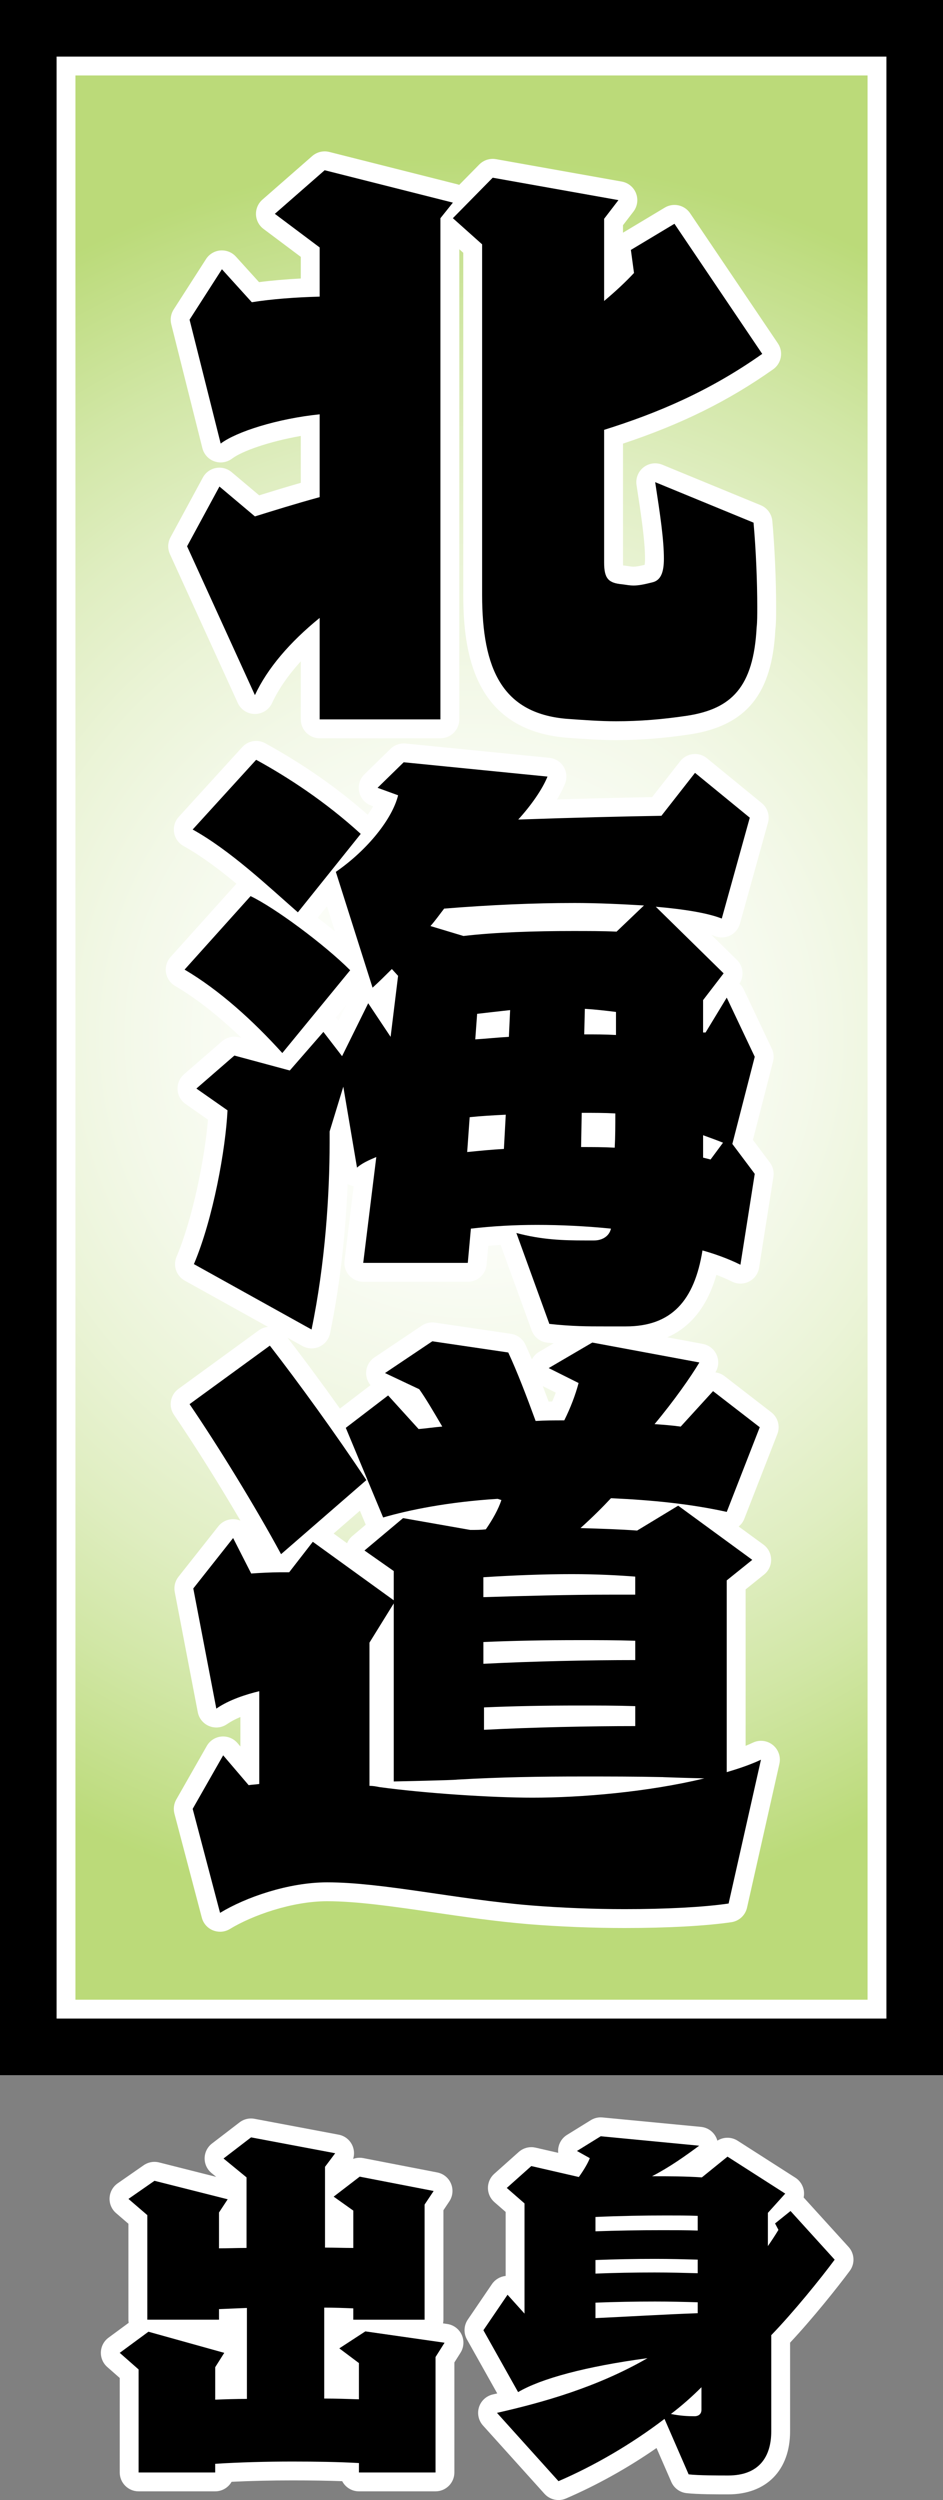 <?xml version="1.0" encoding="UTF-8"?>
<svg id="_レイヤー_1" data-name="レイヤー 1" xmlns="http://www.w3.org/2000/svg" xmlns:xlink="http://www.w3.org/1999/xlink" viewBox="0 0 50 132.522">
  <rect x="0" y="0" width="50" height="132.522" fill="#808080" stroke="none"/>
  <defs>
    <style>
      .cls-1 {
        fill: #000;
      }

      .cls-1, .cls-2, .cls-3 {
        stroke-width: 0px;
      }

      .cls-2 {
        fill: #fff;
      }

      .cls-3 {
        fill: url(#_名称未設定グラデーション_38);
        opacity: .6;
      }
    </style>
    <radialGradient id="_名称未設定グラデーション_38" data-name="名称未設定グラデーション 38" cx="25" cy="55" fx="25" fy="55" r="46.652" gradientUnits="userSpaceOnUse">
      <stop offset="0" stop-color="#fff"/>
      <stop offset=".129" stop-color="#fcfdfa"/>
      <stop offset=".262" stop-color="#f6faee"/>
      <stop offset=".398" stop-color="#ebf4d9"/>
      <stop offset=".535" stop-color="#ddecbc"/>
      <stop offset=".674" stop-color="#cae297"/>
      <stop offset=".813" stop-color="#b2d669"/>
      <stop offset=".951" stop-color="#97c733"/>
      <stop offset="1" stop-color="#8dc21f"/>
    </radialGradient>
  </defs>
  <rect class="cls-1" width="50" height="110"/>
  <rect class="cls-2" x="3" y="3" width="44" height="104"/>
  <rect class="cls-3" x="4" y="4" width="42" height="102"/>
  <g>
    <g>
      <path class="cls-2" d="M32.66,39.233c-.842,0-1.72-.063-2.649-.13-4.891-.43-5.447-4.526-5.447-7.569V13.4l-.211-.189v24.924c0,.552-.448,1-1,1h-6.403c-.552,0-1-.448-1-1v-3.081c-.671.736-1.182,1.477-1.526,2.215-.164.353-.518.578-.907.578h-.004c-.39-.001-.744-.23-.906-.585l-3.597-7.889c-.13-.286-.119-.615.03-.891l1.716-3.168c.143-.265.398-.451.693-.506.062-.012.124-.018.186-.018.234,0,.462.082.644.235l1.463,1.232c.66-.205,1.398-.432,2.207-.663v-2.485c-1.677.291-3.122.804-3.643,1.2-.176.134-.39.204-.605.204-.111,0-.223-.019-.331-.056-.317-.111-.557-.375-.639-.7l-1.65-6.568c-.067-.268-.021-.552.128-.784l1.716-2.673c.168-.262.449-.43.759-.456.028-.002.055-.003.083-.003.281,0,.551.119.741.329l1.227,1.354c.66-.086,1.415-.151,2.214-.193v-1.146l-1.977-1.482c-.241-.181-.388-.461-.399-.762-.011-.301.114-.592.341-.79l2.641-2.311c.185-.162.419-.248.659-.248.082,0,.164.01.245.03l6.799,1.717c.031.008.062.017.092.028l1.063-1.08c.189-.192.447-.298.712-.298.058,0,.117.005.175.016l6.667,1.188c.344.061.631.297.757.623.126.326.074.693-.139.97l-.553.721v.396l2.215-1.329c.161-.097.338-.143.514-.143.322,0,.637.155.83.441l4.654,6.897c.304.451.192,1.062-.252,1.376-2.374,1.676-4.853,2.905-7.96,3.938v6.302c0,.062.001.113.004.155.014.001.198.025.198.025.134.02.25.042.349.042.147,0,.326-.033.598-.099.01-.068.019-.171.019-.321,0-.981-.219-2.402-.45-3.908-.055-.356.086-.715.37-.938.179-.141.397-.214.618-.214.128,0,.258.025.38.075l5.215,2.146c.345.142.582.463.616.834.123,1.351.202,3.135.202,4.546,0,.476,0,.887-.041,1.212-.172,3.401-1.521,5.083-4.5,5.551-1.406.211-2.659.309-3.951.309Z"/>
      <path class="cls-2" d="M16.52,71.475c-.168,0-.335-.042-.486-.126l-6.238-3.466c-.447-.249-.634-.794-.435-1.265.847-1.996,1.489-5.164,1.667-7.266l-1.188-.832c-.252-.177-.409-.459-.425-.767s.11-.605.343-.807l2.014-1.749c.184-.16.417-.245.656-.245.087,0,.174.011.26.035l.114.03c-1.2-1.156-2.397-2.095-3.522-2.758-.258-.152-.435-.413-.48-.709s.044-.598.244-.821l3.492-3.886c-.91-.756-1.858-1.47-2.805-1.998-.267-.149-.451-.411-.5-.712s.042-.609.248-.834l3.366-3.696c.195-.214.465-.327.74-.327.164,0,.329.04.48.124,2.006,1.101,3.832,2.375,5.433,3.791.108-.154.205-.305.289-.45l-.107-.039c-.323-.117-.563-.393-.636-.729-.073-.336.033-.686.279-.926l1.386-1.354c.188-.184.439-.285.699-.285.033,0,.066.001.099.005l7.624.759c.312.031.592.208.755.476.164.269.191.598.074.89-.104.262-.249.545-.425.839,1.792-.054,3.522-.096,5.042-.123l1.488-1.902c.166-.212.41-.348.677-.378.037-.004.074-.006.11-.006.23,0,.454.079.633.226l2.904,2.377c.307.251.437.66.33,1.042l-1.485,5.347c-.076.272-.263.5-.516.627-.141.07-.294.105-.447.105-.124,0-.247-.023-.364-.069-.058-.022-.121-.045-.188-.067l1.352,1.326c.342.336.396.865.137,1.261.095.086.174.192.231.312l1.485,3.136c.1.211.123.451.064.677l-1.068,4.155.9,1.201c.162.216.229.488.188.755l-.759,4.818c-.05.315-.247.587-.53.733-.144.074-.3.111-.458.111-.153,0-.307-.035-.447-.105-.247-.124-.529-.246-.828-.359-.711,2.478-2.321,3.733-4.798,3.733h-1.155c-.854,0-1.737,0-3.012-.138-.379-.041-.703-.294-.833-.653l-1.644-4.529c-.22.014-.438.03-.654.049l-.09.995c-.047.515-.479.91-.996.91h-5.544c-.287,0-.56-.123-.749-.337-.19-.215-.278-.501-.244-.785l.487-3.943c-.053-.009-.106-.023-.159-.042-.057-.021-.112-.045-.163-.075-.087,2.133-.327,4.997-.933,7.917-.064.312-.273.573-.562.706-.132.061-.275.091-.416.091ZM17.801,53.942c.051.043.097.093.139.147l.012.015.429-.869-.58.708ZM16.845,48.649c.311.237.619.48.915.723l-.423-1.335-.491.612Z"/>
      <path class="cls-2" d="M11.668,102.397c-.126,0-.253-.024-.374-.072-.293-.118-.513-.367-.593-.673l-1.452-5.513c-.067-.253-.032-.522.098-.75l1.617-2.838c.161-.283.45-.47.774-.5.031-.003.063-.005.094-.005.291,0,.569.127.76.351l.154.18v-1.562c-.278.117-.518.245-.704.375-.17.119-.371.181-.573.181-.127,0-.255-.024-.376-.073-.314-.128-.542-.405-.606-.738l-1.221-6.37c-.055-.285.017-.58.197-.809l2.112-2.673c.191-.241.48-.38.785-.38.033,0,.066.002.099.005.102.01.2.035.291.074-1.117-1.909-2.423-3.995-3.526-5.612-.304-.446-.199-1.054.237-1.372l4.257-3.102c.178-.129.384-.191.588-.191.299,0,.594.134.791.387.912,1.176,1.939,2.563,2.926,3.948l1.623-1.241c-.132-.157-.214-.354-.23-.566-.027-.359.141-.705.44-.905l2.508-1.684c.166-.111.36-.17.557-.17.048,0,.097.004.146.011l4.027.594c.333.049.618.262.76.566.112.241.229.502.351.789.085-.165.217-.307.383-.404l2.311-1.353c.154-.09.329-.137.505-.137.061,0,.122.006.183.017l5.677,1.056c.321.06.593.272.728.569.135.297.117.642-.049.923l-.01.018c.172.021.341.088.487.201l2.476,1.914c.351.271.481.741.32,1.154l-1.75,4.488c-.064.166-.169.306-.3.412l1.312.959c.251.184.402.474.409.784.007.312-.13.607-.373.803l-.98.788v8.292c.131-.054.261-.11.389-.17.136-.064.282-.096.427-.096.223,0,.444.075.625.22.298.239.434.627.35,1l-1.716,7.625c-.091.404-.421.71-.832.77-1.359.198-3.368.308-5.656.308-1.663,0-3.414-.069-5.063-.201-1.768-.146-3.476-.396-5.127-.636-2.055-.3-3.997-.583-5.586-.583-1.884,0-3.994.763-5.156,1.472-.159.097-.339.146-.521.146ZM18.402,81.805c.061-.146.156-.278.281-.383,0,0,.71-.599.71-.6l-.31-.743-1.394,1.21.712.516ZM29.088,74.294c.063-.001.127-.002.192-.003.067-.156.13-.313.188-.47l-.689-.345c.099.256.202.528.31.817Z"/>
    </g>
    <g>
      <path class="cls-1" d="M23.352,11.566v26.568h-6.403v-5.38c-1.584,1.287-2.772,2.674-3.433,4.093l-3.597-7.889,1.716-3.168,1.881,1.584c.957-.297,2.112-.66,3.433-1.022v-4.39c-2.244.23-4.423.924-5.248,1.551l-1.65-6.568,1.716-2.673,1.584,1.749c1.023-.165,2.311-.264,3.598-.297v-2.607l-2.376-1.782,2.641-2.311,6.799,1.717-.66.825ZM32.032,22.787v7.03c0,.858.231,1.089.958,1.155.231.033.429.066.594.066.297,0,.594-.066.99-.165.462-.1.627-.528.627-1.255,0-1.022-.198-2.343-.462-4.06l5.215,2.146c.132,1.452.198,3.201.198,4.456,0,.429,0,.825-.033,1.089-.165,3.201-1.354,4.323-3.664,4.687-1.32.198-2.542.297-3.795.297-.825,0-1.716-.065-2.641-.132-3.366-.297-4.456-2.607-4.456-6.567V12.952l-1.551-1.386,2.112-2.146,6.667,1.188-.759.99v4.357c.627-.528,1.155-1.023,1.584-1.485l-.165-1.222,2.31-1.386,4.654,6.897c-2.805,1.98-5.545,3.136-8.383,4.026Z"/>
      <path class="cls-1" d="M14.969,55.82c-1.551-1.716-3.333-3.333-5.182-4.423l3.499-3.895c1.254.595,3.895,2.542,5.281,3.928l-3.598,4.39ZM15.794,48.361c-1.584-1.386-3.564-3.268-5.578-4.39l3.366-3.696c1.684.924,3.664,2.211,5.545,3.928l-3.333,4.158ZM39.26,67.042c-.66-.33-1.419-.594-2.013-.759-.429,2.673-1.65,4.027-4.06,4.027h-1.155c-.858,0-1.683,0-2.904-.132l-1.749-4.82c1.353.363,2.508.396,3.63.396h.495c.396,0,.792-.198.891-.627-1.32-.132-2.641-.198-3.928-.198-1.188,0-2.376.066-3.499.198l-.165,1.815h-5.544l.693-5.611c-.396.165-.759.33-1.023.562l-.726-4.291-.726,2.376v.595c0,2.706-.231,6.402-.958,9.902l-6.238-3.466c1.023-2.409,1.683-6.105,1.782-8.152l-1.65-1.155,2.014-1.749,2.938.792,1.782-2.046.99,1.287,1.386-2.806,1.188,1.782.396-3.234-.33-.362c-.33.329-.66.659-1.023.989l-1.947-6.139c1.716-1.188,3.003-2.838,3.301-4.06l-1.089-.396,1.386-1.354,7.624.759c-.264.66-.858,1.519-1.551,2.277,2.872-.099,5.512-.165,7.591-.198l1.782-2.277,2.904,2.377-1.485,5.347c-.759-.297-1.98-.495-3.499-.627l3.597,3.531-1.089,1.419v1.717h.132l1.122-1.849,1.485,3.136-1.188,4.62,1.188,1.585-.759,4.818ZM30.382,47.866c-2.046,0-4.357.099-6.832.297-.231.297-.462.627-.726.925l1.749.527c1.683-.198,3.795-.264,5.776-.264.825,0,1.617,0,2.343.033l1.452-1.387c-1.122-.065-2.376-.132-3.762-.132ZM24.903,59.219l-.132,1.849c.66-.066,1.32-.132,1.947-.165l.099-1.815c-.66.033-1.288.066-1.915.132ZM25.299,53.741l-.099,1.354c.562-.033,1.155-.1,1.782-.133l.066-1.419c-.594.066-1.188.132-1.75.198ZM30.844,58.989l-.033,1.814c.594,0,1.188,0,1.782.033.033-.594.033-1.188.033-1.815-.561-.032-1.155-.032-1.782-.032ZM32.66,53.641c-.528-.065-1.089-.132-1.65-.165l-.033,1.354c.561,0,1.123,0,1.684.033v-1.222ZM37.28,60.176v1.188l.396.099.66-.891c-.33-.132-.693-.265-1.056-.396Z"/>
      <path class="cls-1" d="M14.903,82.385c-1.353-2.508-3.366-5.775-4.852-7.954l4.257-3.102c1.485,1.914,3.499,4.687,5.116,7.129l-4.522,3.927ZM38.633,100.902c-1.353.197-3.333.297-5.512.297-1.617,0-3.333-.066-4.984-.198-3.994-.33-7.855-1.222-10.792-1.222-2.046,0-4.324.793-5.677,1.618l-1.452-5.513,1.617-2.838,1.353,1.584c.165-.033.363-.033.561-.065v-4.918c-.693.165-1.617.462-2.277.924l-1.221-6.37,2.112-2.673.958,1.881c.462-.033,1.056-.065,1.518-.065h.495l1.254-1.617,4.291,3.102v-1.551l-1.551-1.089,2.046-1.717,3.564.627c.297,0,.561,0,.825-.032.363-.528.66-1.057.825-1.552l-.198-.065c-2.641.165-4.72.594-6.073.989l-1.98-4.752,2.244-1.717,1.617,1.782c.396-.032.825-.099,1.254-.132-.462-.792-.891-1.519-1.221-1.98l-1.815-.857,2.508-1.684,4.027.594c.462.99.957,2.277,1.452,3.631.495-.033.99-.033,1.518-.033.33-.66.594-1.354.759-1.98l-1.584-.792,2.311-1.353,5.677,1.056c-.429.727-1.353,2.046-2.376,3.268.462.033.924.066,1.386.132l1.716-1.881,2.476,1.914-1.75,4.488c-1.947-.429-3.96-.627-6.139-.726-.429.462-.99,1.022-1.617,1.584,1.122.033,2.145.066,3.003.132l2.178-1.32,3.928,2.872-1.354,1.089v10.165c.66-.197,1.254-.396,1.815-.66l-1.716,7.625ZM35.168,94.201c-1.519-.033-2.904-.033-4.225-.033-2.311,0-4.423.033-6.7.165-.165.033-3.366.099-3.366.099v-9.439l-1.287,2.08v7.591c.198,0,.363.033.528.066,2.409.329,5.941.561,8.119.561,2.574,0,6.106-.297,9.109-1.023,0,0-1.353-.032-2.178-.065ZM33.683,83.573c-.825-.065-2.013-.132-3.367-.132-1.485,0-3.135.066-4.687.165v1.056c2.08-.065,4.555-.132,6.7-.132h1.353v-.957ZM33.683,86.973c-1.023-.033-2.013-.033-2.97-.033-1.815,0-3.532.033-5.083.1v1.155c2.542-.132,5.644-.198,8.053-.198v-1.023ZM33.683,90.439c-1.023-.033-2.013-.033-2.97-.033-1.815,0-3.532.033-5.05.1v1.188c2.508-.132,5.611-.198,8.02-.198v-1.056Z"/>
    </g>
  </g>
  <g>
    <g>
      <path class="cls-2" d="M19.032,132.061c-.386,0-.721-.219-.888-.539-.768-.027-1.637-.041-2.633-.041-1.107,0-2.209.025-3.231.074-.172.302-.497.506-.87.506h-4.061c-.552,0-1-.447-1-1v-5.009l-.661-.581c-.228-.2-.352-.492-.339-.794.013-.303.162-.583.406-.762l1.068-.787c-.009-.055-.014-.111-.014-.169v-5.082l-.652-.562c-.235-.201-.363-.5-.347-.809.016-.31.174-.594.428-.771l1.38-.96c.169-.117.369-.179.571-.179.082,0,.164.01.245.03l3.03.766-.248-.203c-.236-.194-.371-.484-.366-.79.005-.305.149-.591.391-.776l1.46-1.12c.176-.136.391-.207.609-.207.062,0,.124.006.185.018l4.461.841c.34.063.622.299.747.62.084.216.089.45.021.665.111-.041.229-.062.347-.062.063,0,.127.006.19.019l3.921.76c.329.063.604.287.732.596.129.31.095.662-.091.94l-.312.468v5.799c0,.068-.007.135-.02.199l.222.031c.335.048.624.263.766.571.142.308.119.666-.062.953l-.325.515v5.832c0,.553-.448,1-1,1h-4.061Z"/>
      <path class="cls-2" d="M29.613,132.522c-.278,0-.55-.115-.744-.331l-3.261-3.621c-.237-.264-.317-.633-.21-.972.107-.338.386-.594.732-.673.078-.018.156-.035.235-.054l-1.606-2.862c-.186-.331-.168-.738.045-1.052l1.28-1.881c.167-.245.433-.403.727-.433v-3.392l-.598-.521c-.216-.188-.341-.461-.342-.747-.001-.287.12-.561.334-.752l1.3-1.16c.185-.165.422-.254.666-.254.075,0,.15.009.224.025l1.202.276c-.003-.026-.004-.053-.005-.079-.008-.354.172-.687.473-.873l1.26-.78c.159-.098.341-.149.526-.149.032,0,.063.002.095.005l5.221.5c.413.039.758.329.869.729,0,.001 0.0.002 0.0.002.163-.103.349-.155.536-.155s.374.052.539.158l3.061,1.96c.248.158.413.417.452.709.015.113.011.229-.013.339.014.014,2.383,2.623,2.383,2.623.32.354.347.884.063,1.267-.633.854-1.953,2.511-3.165,3.806v4.702c0,2.061-1.257,3.34-3.281,3.34-.572,0-1.637,0-2.214-.066-.354-.04-.661-.267-.803-.594l-.783-1.798c-1.519,1.054-3.161,1.969-4.806,2.678-.128.055-.262.081-.395.081Z"/>
    </g>
    <g>
      <path class="cls-1" d="M23.093,124.94v6.121h-4.061v-.5c-1.08-.06-2.3-.08-3.521-.08-1.4,0-2.821.04-4.101.12v.46h-4.061v-5.461l-1-.88,1.521-1.12,4.021,1.12-.48.76v1.721c.54-.021,1.101-.04,1.681-.04v-4.821c-.5.021-1.0.04-1.48.061v.56h-3.801v-5.541l-1-.86,1.38-.96,3.881.98-.46.7v1.9c.46,0,.94-.021,1.46-.021v-3.74l-1.22-1.001,1.46-1.12,4.461.841-.54.72v4.281c.5,0,1.0.02,1.5.02v-1.98l-1.041-.74,1.38-1.06,3.921.76-.48.72v6.102h-3.781v-.6c-.5-.021-1-.04-1.541-.04v4.82c.62,0,1.24.021,1.84.04v-1.92l-1.04-.78,1.38-.9,4.201.601-.48.76Z"/>
      <path class="cls-1" d="M40.894,123.779v5.102c0,1.34-.64,2.34-2.281,2.34-.52,0-1.58,0-2.1-.06l-1.28-2.94c-1.78,1.36-3.761,2.5-5.621,3.301l-3.261-3.621c2.38-.54,5.281-1.341,7.981-2.9-3.261.439-5.641,1.08-6.861,1.8l-1.84-3.28,1.28-1.881.9,1v-5.841l-.94-.82,1.3-1.16,2.521.58c.3-.42.5-.78.58-1l-.68-.38,1.26-.78,5.221.5c-.76.56-1.541,1.12-2.5,1.62.9,0,1.76,0,2.641.061l1.36-1.101,3.061,1.96-.92,1.021v1.761c.18-.261.38-.561.56-.86l-.18-.34.82-.66,2.341,2.58c-.74,1-2.181,2.78-3.361,4.001ZM36.994,117.458c-.54-.021-1.1-.021-1.68-.021-1.161,0-2.401.021-3.741.08v.761c1.101-.04,2.321-.061,3.541-.061.64,0,1.28,0,1.88.021v-.78ZM36.994,119.778c-.72-.02-1.48-.04-2.26-.04-1.061,0-2.141.021-3.161.061v.72c.98-.04,2.061-.06,3.141-.06.78,0,1.56.02,2.28.04v-.721ZM36.994,122.039c-.72-.021-1.48-.04-2.26-.04-1.061,0-2.141.02-3.161.06v.82c1.721-.08,3.701-.2,5.421-.26v-.58ZM37.194,126.54c-.5.5-1.041.98-1.621,1.42.5.101.9.12,1.26.12.18,0,.36-.1.36-.34v-1.2Z"/>
    </g>
  </g>
</svg>